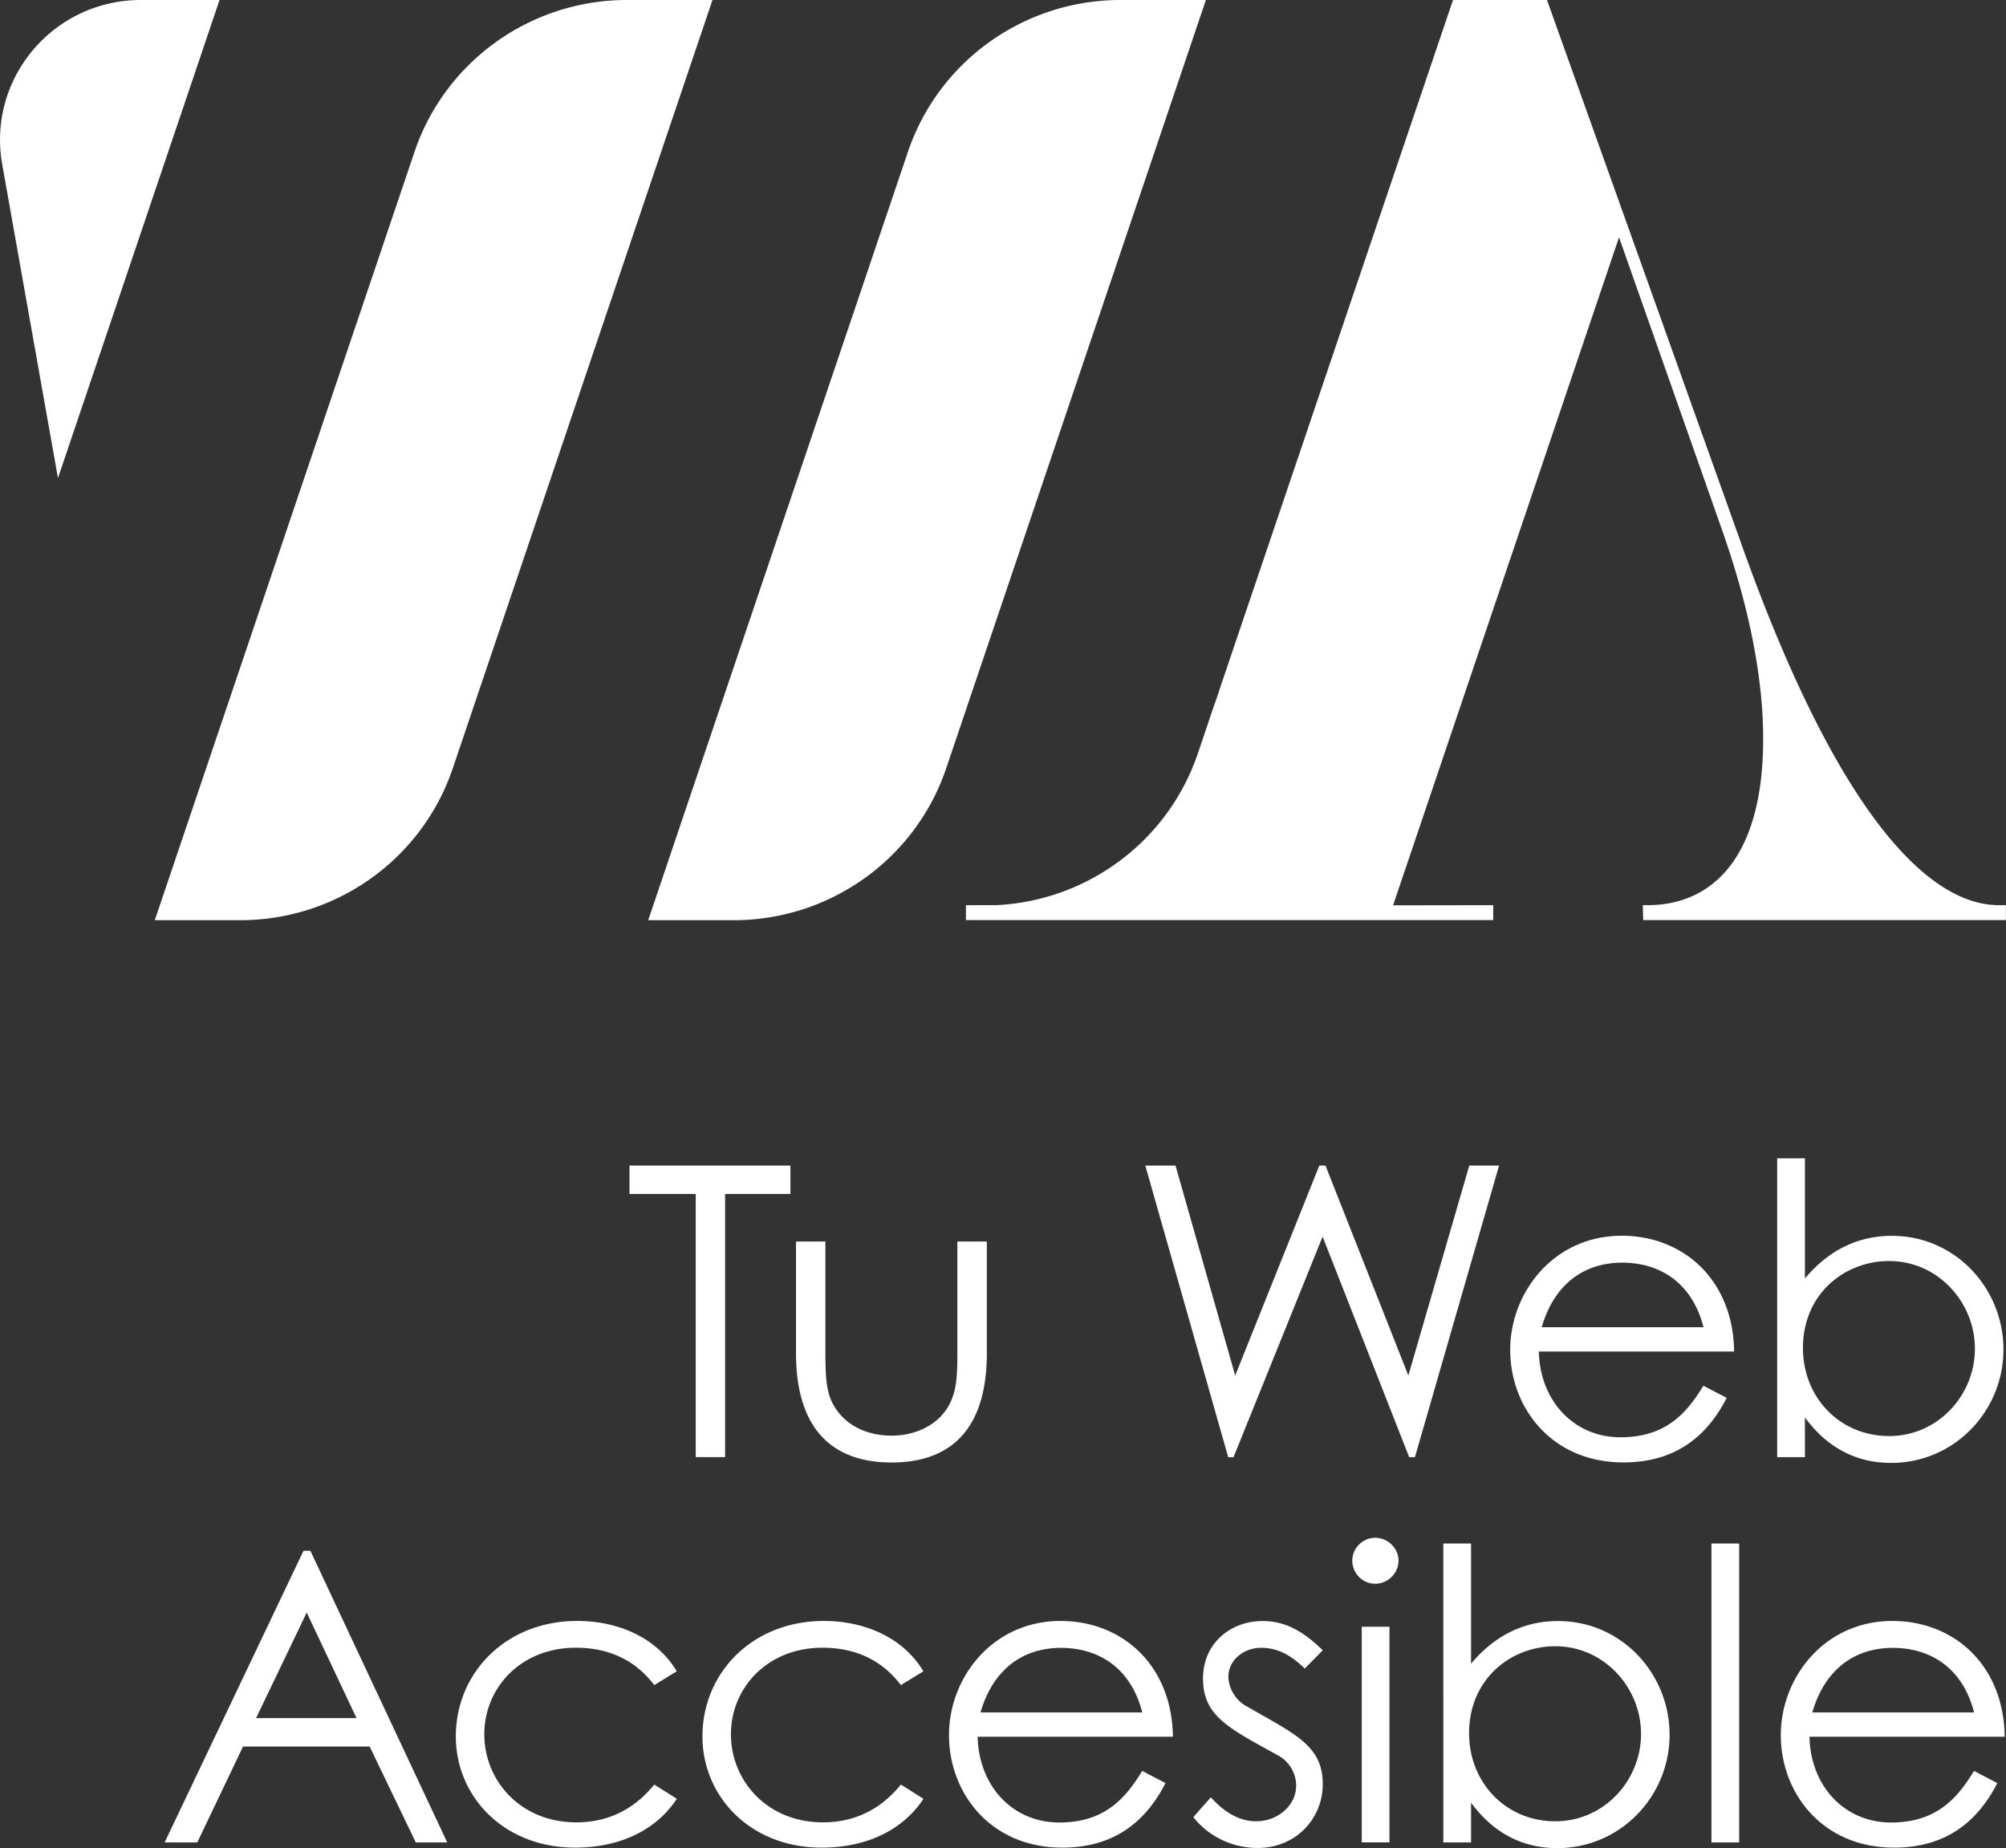 <svg width="127" height="117" viewBox="0 0 127 117" fill="none" xmlns="http://www.w3.org/2000/svg">
    <rect x="0" y="0" width="127" height="117" fill="#333333" stroke="none"/>
    <g clip-path="url(#a7sbe71wma)" fill="#fff">
        <path d="M126.554 57.304c-4.75 0-10.553-6.514-16.466-23.313L97.939 0H91.99L77.332 43.284l-.01.02c-.146.46-.302.93-.473 1.396l-1.013 3a14.131 14.131 0 0 1-5.238 7.01 14.211 14.211 0 0 1-7.54 2.594h-1.906v.945h33.384v-.945l-6.34.01 14.305-42.292 6.501 18.468c1.771 5.016 2.546 9.272 2.618 12.713.172 8.162-3.289 11.101-7.31 11.101h-.302l.021.945h22.966v-.945h-.447.006zM57.478 9.619C59.422 3.869 64.841 0 70.936 0h5.409l-16.44 48.636c-1.943 5.744-7.358 9.619-13.458 9.619h-5.409l16.44-48.636zM9.8 58.255h5.41c6.1 0 11.514-3.87 13.457-9.62L45.107 0h-5.41c-6.1 0-11.513 3.87-13.457 9.619L9.8 58.255zM.14 10.404 3.67 30.266 13.899 0H8.918C3.373 0-.826 4.98.14 10.404zM39.853 75.586V73.79h10.19v1.797h-4.136v16.66h-1.86v-16.66h-4.194zM60.617 78.598h1.86v7.072c0 4.602-2.094 6.917-6.028 6.917-3.933 0-6.053-2.315-6.053-6.917v-7.072h1.86v6.658c0 1.442 0 2.625.39 3.446.644 1.39 2.068 2.185 3.803 2.185 1.268 0 2.38-.465 3.102-1.209 1.086-1.157 1.06-2.469 1.06-4.422v-6.658h.006zM72.51 73.789h1.912L78.2 87.08l5.326-13.291h.39l5.247 13.291L93.02 73.79h1.886L89.579 92.25h-.364l-5.481-13.963-5.638 13.963h-.338L72.51 73.79zM97.425 85.566c.078 3.136 2.224 5.424 5.17 5.424 2.946 0 4.24-1.622 5.248-3.264l1.475.77c-1.397 2.727-3.543 4.086-6.541 4.086-4.552 0-7.166-3.472-7.166-7.124 0-3.652 2.77-7.227 7.062-7.227 3.907 0 7.061 2.805 7.113 7.33H97.425v.005zm10.423-1.544c-.722-2.826-2.77-4.086-5.144-4.086-2.375 0-4.292 1.312-5.097 4.086h10.241zM114.27 92.25h-1.756V73.33h1.756v7.609c1.502-1.798 3.362-2.702 5.508-2.702 4.006 0 7.061 3.317 7.061 7.201 0 3.885-3.102 7.175-7.113 7.175-2.224 0-4.058-.976-5.456-2.877v2.521-.005zm10.761-6.864c0-2.955-2.354-5.554-5.43-5.554-2.821 0-5.456 2.082-5.456 5.502 0 3.161 2.354 5.579 5.456 5.579 3.102 0 5.43-2.598 5.43-5.527zM19.651 98.176l8.662 18.463h-1.99l-2.92-6.07h-8.017l-2.895 6.07h-2.068l8.792-18.463h.442-.006zm-.233 3.911-3.206 6.684h6.36l-3.154-6.684zM42.846 113.885c-1.345 2.03-3.673 3.084-6.437 3.084-4.526 0-7.55-3.239-7.55-7.046 0-4.009 3.154-7.304 7.68-7.304 2.64 0 5.045 1.079 6.307 3.187l-1.423.873c-1.216-1.596-2.894-2.366-4.968-2.366-3.491 0-5.793 2.547-5.793 5.476s2.276 5.579 5.82 5.579c1.99 0 3.647-.796 4.94-2.392l1.424.899v.01zM58.46 113.885c-1.346 2.03-3.673 3.084-6.438 3.084-4.525 0-7.55-3.239-7.55-7.046 0-4.009 3.155-7.304 7.68-7.304 2.64 0 5.046 1.079 6.308 3.187l-1.424.873c-1.215-1.596-2.894-2.366-4.967-2.366-3.492 0-5.793 2.547-5.793 5.476s2.275 5.579 5.82 5.579c1.99 0 3.647-.796 4.94-2.392l1.424.899v.01zM61.895 109.954c.077 3.136 2.223 5.424 5.17 5.424 2.946 0 4.24-1.622 5.247-3.265l1.476.77c-1.398 2.728-3.544 4.086-6.542 4.086-4.551 0-7.165-3.471-7.165-7.123 0-3.653 2.77-7.227 7.061-7.227 3.908 0 7.062 2.805 7.114 7.33H61.895v.005zm10.423-1.544c-.723-2.826-2.77-4.087-5.144-4.087-2.375 0-4.292 1.312-5.098 4.087h10.242zM76.656 113.782c.879.976 1.835 1.519 2.869 1.519 1.346 0 2.535-.976 2.535-2.263 0-.795-.467-1.544-1.138-1.901-3.153-1.746-4.76-2.495-4.76-4.887 0-2.159 1.684-3.626 3.778-3.626 1.502 0 2.64.718 3.804 1.849l-1.138 1.158c-.826-.796-1.658-1.313-2.77-1.313-1.111 0-2.067.796-2.067 1.824 0 .692.441 1.467 1.06 1.823 3.153 1.824 4.915 2.521 4.915 4.991 0 2.133-1.658 4.034-4.136 4.034-1.528 0-3.076-.692-4.058-1.953l1.112-1.26-.006.005zM88.54 98.796c0 .795-.67 1.467-1.476 1.467-.805 0-1.45-.667-1.45-1.467 0-.801.67-1.442 1.45-1.442.78 0 1.476.641 1.476 1.442zm-2.328 4.189h1.756v13.653h-1.756v-13.653zM93.133 116.639h-1.757V97.716h1.757v7.61c1.501-1.798 3.362-2.702 5.507-2.702 4.007 0 7.062 3.316 7.062 7.201S102.6 117 98.588 117c-2.223 0-4.058-.976-5.455-2.877v2.521-.005zm10.761-6.866c0-2.955-2.354-5.553-5.43-5.553-2.822 0-5.456 2.082-5.456 5.502 0 3.161 2.354 5.579 5.456 5.579 3.102 0 5.43-2.599 5.43-5.528zM108.352 97.716h1.756v18.923h-1.756V97.716zM114.556 109.954c.078 3.136 2.224 5.424 5.17 5.424 2.946 0 4.24-1.622 5.248-3.265l1.476.77c-1.398 2.728-3.544 4.086-6.542 4.086-4.552 0-7.165-3.471-7.165-7.123 0-3.653 2.769-7.227 7.061-7.227 3.907 0 7.061 2.805 7.113 7.33h-12.361v.005zm10.423-1.544c-.722-2.826-2.769-4.087-5.144-4.087-2.374 0-4.292 1.312-5.097 4.087h10.241z"/>
    </g>
    <defs>
        <clipPath id="a7sbe71wma">
            <path fill="#fff" d="M0 0h127v117H0z"/>
        </clipPath>
    </defs>
</svg>
